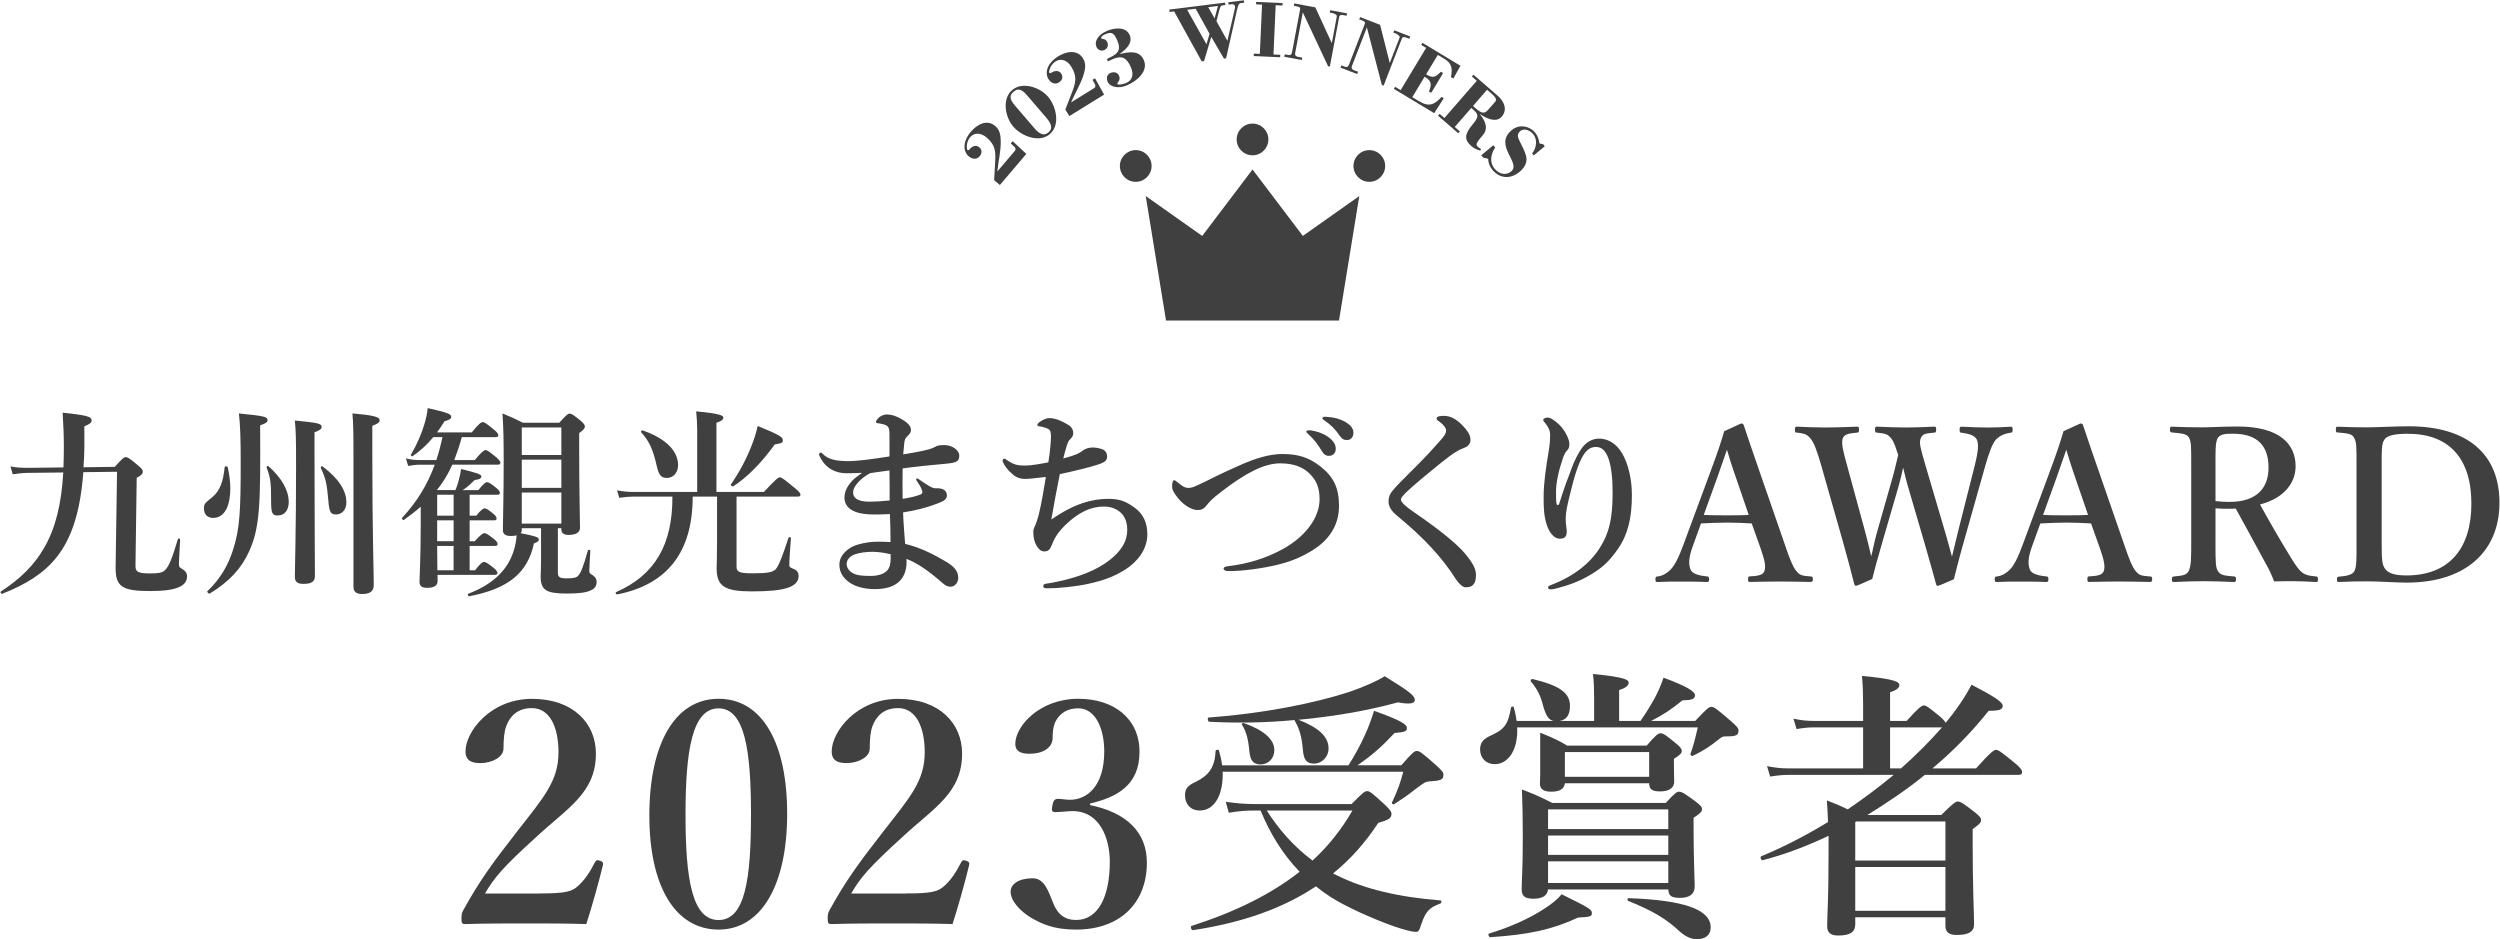 <?xml version="1.0" encoding="UTF-8"?>
<svg id="_レイヤー_1" data-name="レイヤー_1" xmlns="http://www.w3.org/2000/svg" viewBox="0 0 801 301">
  <defs>
    <style>
      .cls-1 {
        fill: #404040;
      }

      .cls-2 {
        isolation: isolate;
      }
    </style>
  </defs>
  <g id="_2023受賞者">
    <g class="cls-2">
      <path class="cls-1" d="M172.9,286.26c8.32,0,10.3-.59,12.28-2.38,2.28-2.08,3.76-4.36,5.45-7.62.4-.69.69-.79,1.58-.49.89.3,1.09.59.99,1.29-1.19,5.05-3.66,13.86-5.35,19.01-6.73-.2-11.98-.2-19.11-.2s-13.07,0-19.6.2c-.99,0-1.29-.1-1.29-1.68s.1-1.78.59-2.77c5.15-9.31,9.01-14.65,17.33-25.34,8.42-10.79,13.17-16.04,13.17-25.24,0-8.22-2.87-14.16-8.51-14.16-4.75,0-7.03,2.67-8.22,5.74-.59,1.48-.89,4.06-.89,7.23,0,2.77-3.76,4.65-7.42,4.65-2.77,0-4.75-.79-4.75-3.76,0-6.34,8.02-16.83,21.29-16.83s20.49,7.92,20.49,17.52c0,12.67-9.11,17.42-19.11,26.73-10.99,10-13.46,13.07-16.43,18.12h17.52Z"/>
      <path class="cls-1" d="M252.21,260.72c0,22.77-8.22,37.12-21.98,37.12s-22.18-13.66-22.18-36.53,8.12-37.42,22.18-37.42,21.98,14.26,21.98,36.83ZM219.64,261.02c0,20.59,2.08,33.76,10.59,33.76s10.39-13.17,10.39-33.76-1.98-34.06-10.39-34.06-10.59,13.36-10.59,34.06Z"/>
      <path class="cls-1" d="M290.25,286.26c8.32,0,10.3-.59,12.28-2.38,2.28-2.08,3.76-4.36,5.44-7.62.4-.69.69-.79,1.58-.49.89.3,1.09.59.99,1.29-1.19,5.05-3.66,13.86-5.35,19.01-6.73-.2-11.98-.2-19.11-.2s-13.07,0-19.6.2c-.99,0-1.29-.1-1.29-1.68s.1-1.78.59-2.77c5.15-9.31,9.01-14.65,17.33-25.34,8.41-10.79,13.17-16.04,13.17-25.24,0-8.22-2.87-14.16-8.51-14.16-4.75,0-7.03,2.67-8.22,5.74-.59,1.48-.89,4.06-.89,7.23,0,2.77-3.76,4.65-7.43,4.65-2.77,0-4.75-.79-4.75-3.76,0-6.34,8.02-16.83,21.29-16.83s20.49,7.92,20.49,17.52c0,12.67-9.11,17.42-19.11,26.73-10.99,10-13.46,13.07-16.43,18.12h17.52Z"/>
      <path class="cls-1" d="M349.25,257.95c11.68,2.38,18.21,8.71,18.21,18.41,0,13.17-8.81,21.48-22.67,21.48-7.33,0-11.09-1.88-14.55-3.86-3.17-1.98-6.44-5.15-6.44-8.32,0-2.38,2.57-4.26,7.13-4.26,3.86,0,5.15,4.75,6.34,7.52,1.09,2.87,2.87,5.84,7.52,5.84,6.93,0,10.79-7.23,10.79-18.71,0-7.13-3.07-16.83-12.97-16.14-1.29.1-3.46.3-4.45.3-.89,0-1.39-.2-.99-1.98.3-1.88.79-2.28,1.88-2.28.89,0,2.57.3,3.76.3,5.45,0,10.99-4.36,10.99-15.44,0-7.52-2.87-13.86-8.32-13.86-3.46,0-5.94,1.48-7.42,4.46-.69,1.68-.79,3.27-.79,4.95,0,3.27-3.17,5.15-7.42,5.15-3.07,0-4.55-.99-4.55-3.17,0-5.64,7.72-14.45,20.2-14.45,11.29,0,19.6,6.24,19.6,17.03s-7.43,14.55-15.84,16.53v.5Z"/>
      <path class="cls-1" d="M432.06,245.2c1.89-2.97,3.78-6.39,5.31-9.81,1.17-2.52,2.07-5.13,2.88-7.65,8.01,2.88,10.53,4.23,10.53,5.49,0,1.08-.63,1.35-3.96,1.62-4.14,4.41-6.84,6.84-11.88,10.35h14.04c3.51-4.05,4.23-4.59,4.95-4.59.9,0,1.62.54,6.03,4.41,1.98,1.8,2.52,2.43,2.52,3.15,0,1.62-.81,1.98-4.32,2.16-1.53.18-1.62.27-4.32,2.25-3.33,2.61-4.23,3.15-7.11,5.04-.36.27-.9-.09-.72-.54,1.89-4.05,2.61-6.12,3.6-9.81h-57.87c.27,6.57-2.16,12.42-7.38,12.42-2.79,0-4.68-1.98-4.68-4.86,0-2.07.81-3.15,3.42-4.32,4.23-2.07,6.12-4.68,6.39-9.9,0-.45.99-.54,1.08-.09.45,1.53.81,3.15.99,4.68h40.5ZM428.19,280.39c8.82,4.41,19.71,7.02,33.3,8.1.45,0,.45.81,0,.99-3.6,1.35-4.68,2.52-6.12,6.66-.63,2.07-.9,2.43-1.71,2.43-1.35,0-3.96-.72-7.11-1.8-6.66-2.34-15.66-6.39-20.34-9.45-1.62-1.08-3.15-2.16-4.59-3.33-10.53,7.02-23.4,11.61-39.42,14.04-.45.09-.9-1.17-.45-1.35,14.31-4.59,25.74-10.35,34.65-17.37-5.49-5.67-9.54-12.42-12.51-19.62h-2.16c-2.43,0-4.77.18-8.01.72l-.99-3.51c3.78.54,6.57.72,9.36.72h30.96c3.51-3.6,4.23-4.14,4.95-4.14.9,0,1.53.54,5.49,4.14,1.8,1.71,2.34,2.43,2.34,3.15,0,1.35-.81,1.89-4.23,2.88-4.14,6.3-8.91,11.7-14.49,16.2l1.08.54ZM387.42,231.25c-.45,0-.63-1.35-.18-1.35,17.01-1.26,33.39-4.41,45-8.19,4.68-1.62,8.64-3.33,11.43-5.04,7.74,4.77,9.63,6.21,9.63,7.56,0,1.17-1.44,1.53-5.4.81-10.26,2.79-21.15,4.59-31.86,5.58,6.48,2.52,9.63,5.4,9.63,9.18,0,2.7-2.07,4.86-4.77,4.86-2.16,0-3.15-1.17-3.42-4.05-.36-4.41-1.08-6.93-2.52-9.45-.09-.18-.18-.27-.18-.45-9.54.9-18.9.99-27.36.54ZM403.89,244.93c-2.43,0-3.33-1.44-3.6-4.23-.36-4.41-1.26-6.75-2.34-8.46-.27-.36.18-.72.63-.54,6.39,2.25,9.72,5.22,9.72,8.64,0,2.7-1.98,4.59-4.41,4.59ZM405.87,259.69c3.96,6.21,8.73,11.61,14.67,16.02,5.13-4.68,9.36-10.08,12.78-16.02h-27.45Z"/>
      <path class="cls-1" d="M510.76,230.98v-7.29c0-2.88-.09-5.49-.36-7.74,10.35.99,11.43,1.89,11.43,2.79s-.99,1.71-3.06,2.34v9.9h6.84c1.89-2.7,3.24-4.95,4.41-7.02,1.26-2.34,2.16-4.41,2.97-6.84,7.2,2.7,10.08,4.32,10.08,5.67,0,1.17-.99,1.53-4.05,1.62-3.51,2.88-5.94,4.5-9.99,6.57h14.13c3.69-3.96,4.41-4.5,5.13-4.5.9,0,1.62.54,6.12,4.41,2.07,1.8,2.61,2.43,2.61,3.15,0,1.53-.81,1.89-3.6,1.89-1.35,0-1.62.09-2.43.72-3.24,2.61-5.04,3.78-8.55,5.49-.36.18-.99-.18-.81-.63.9-2.52,1.35-4.14,2.34-8.46h-57.87c.36,7.2-2.88,11.79-7.2,11.79-2.79,0-4.68-1.98-4.68-4.68,0-1.98.81-3.15,2.88-4.23,4.95-2.16,6.03-3.69,7.02-9.18.09-.45.81-.54.9-.09.45,1.53.72,2.97.9,4.32h11.79c-1.53-.36-2.34-1.53-3.33-4.95-.72-3.06-1.98-5.49-3.87-7.65-.27-.36.09-.9.54-.81,8.73,2.07,11.97,4.5,11.97,8.55,0,2.7-.9,4.41-3.24,4.86h10.98ZM505.63,293.98c-8.28,3.87-15.84,5.49-28.17,6.3-.45,0-.81-1.08-.36-1.17,6.84-2.07,13.14-4.95,17.64-7.92,2.43-1.53,4.41-3.15,5.58-4.68,8.91,4.41,9.72,4.86,9.72,6.03,0,1.08-.45,1.26-4.41,1.44ZM496,284.98c-.27,2.16-2.07,2.97-4.68,2.97-2.79,0-3.78-.81-3.78-3.15,0-2.7.36-5.76.36-16.83,0-4.95-.09-9.99-.27-15.03,4.59,1.8,5.22,2.07,9.72,4.32h36.36c2.79-3.06,3.51-3.6,4.23-3.6.9,0,1.8.54,5.22,3.06,1.62,1.26,2.16,1.8,2.16,2.52,0,.81-.54,1.35-2.7,2.79v3.6c0,9.63.36,16.2.36,18.36,0,2.52-1.71,3.69-4.68,3.69-2.79,0-3.69-.63-3.78-2.7h-38.52ZM501.4,250.96c-.27,1.89-1.71,2.7-4.41,2.7-2.43,0-3.6-.9-3.6-2.52,0-.45.09-1.89.09-3.06v-13.32c4.5,1.8,6.12,2.61,8.64,4.14h25.47c2.97-3.42,3.69-3.96,4.41-3.96.9,0,1.71.54,4.86,3.15,1.44,1.17,1.98,1.8,1.98,2.52s-.63,1.35-2.52,2.52v1.26c0,3.33.09,5.31.09,6.03,0,1.98-1.53,3.15-4.5,3.15-2.52,0-3.51-.63-3.51-2.61h-27ZM534.52,259.33h-38.52v6.3h38.52v-6.3ZM496,273.91h38.52v-6.21h-38.52v6.21ZM496,282.91h38.52v-6.93h-38.52v6.93ZM528.39,240.97h-27v7.92h27v-7.92ZM543.69,300.91c-1.89,0-3.69-.81-5.67-2.61-4.14-3.87-8.46-6.48-16.29-9.63-.45-.18-.36-.9.09-.9,17.64.63,26.28,3.6,26.28,9.36,0,2.7-1.98,3.78-4.41,3.78Z"/>
      <path class="cls-1" d="M633.12,246.19c4.68-5.22,5.76-5.94,6.39-5.94.81,0,1.71.72,5.94,4.14,1.8,1.44,2.43,2.34,2.43,2.97s-.27.9-1.17.9h-29.97c-5.85,4.77-12.06,8.91-18.45,12.87h23.67c3.87-3.78,4.59-4.32,5.31-4.32.9,0,1.71.54,5.31,3.33,1.62,1.26,2.16,1.89,2.16,2.61,0,.81-.54,1.35-2.7,2.88v5.04c0,13.32.45,22.5.45,25.47,0,2.43-1.8,3.42-5.58,3.42-2.34,0-3.6-.81-3.6-2.97v-2.7h-28.89v2.25c0,2.52-1.71,3.6-5.49,3.6-2.34,0-3.51-.9-3.51-2.97,0-3.78.45-7.92.45-23.22v-5.76c-7.02,3.33-14.13,6.03-21.15,7.83-.45.09-.9-1.08-.45-1.26,7.2-2.97,14.49-6.75,21.42-10.98-.09-2.34-.18-4.59-.36-6.93,3.24,1.26,4.68,1.89,6.66,2.88,5.04-3.42,9.99-7.11,14.76-11.07h-33.48c-1.8,0-3.69.18-6.12.54l-.99-3.33c2.7.54,4.68.72,6.75.72h24.03v-13.14h-15.84c-1.62,0-3.33.18-5.49.54l-.99-3.33c2.52.54,4.32.72,6.21.72h16.11v-5.49c0-2.97-.09-5.85-.36-8.91,10.98.99,11.97,1.98,11.97,2.97,0,.9-.99,1.62-2.97,2.25v9.18h5.31c3.78-4.23,4.86-4.95,5.49-4.95.81,0,1.71.72,5.04,3.42,1.08.9,1.71,1.62,1.98,2.16,3.42-4.14,6.21-8.28,8.28-12.24,7.38,3.87,9.99,5.58,9.99,6.75,0,1.26-1.08,1.62-4.5,1.62-5.22,6.57-11.25,12.78-18,18.45h13.95ZM594.42,275.71h28.89v-12.51h-28.53l-.36.18v12.33ZM623.31,277.78h-28.89v14.04h28.89v-14.04ZM609.09,246.19c4.68-4.14,9-8.46,13.14-13.14h-16.65v13.14h3.51Z"/>
    </g>
  </g>
  <g>
    <path class="cls-1" d="M26.71,151.25c-.97,12.55-3.64,21.06-8.58,27.3-4.03,5.07-9.69,8.65-17.42,11.7-.33.13-.71-.52-.46-.71,6.18-4.03,10.73-8.45,13.91-14.04,3.64-6.31,5.53-13.98,6.11-24.12l-11.38.13c-1.75,0-3.45.26-4.81.46l-.72-2.54c1.82.39,3.51.46,6.11.46l10.86-.13c.06-2.02.13-4.1.13-6.24,0-3.97-.13-6.96-.39-11.31,7.87.84,9.29,1.3,9.29,2.47,0,.78-.65,1.24-2.34,1.89,0,3.38.06,6.57-.06,9.56-.07,1.24-.13,2.41-.2,3.58l10.01-.13c2.47-2.73,2.93-3.12,3.58-3.12.39,0,.98.2,3.58,2.41,1.5,1.23,1.82,1.69,1.82,2.21,0,.71-.39,1.17-1.95,2.02-.13,9.49-.39,26.98-.39,28.28,0,1.89.91,2.34,4.75,2.34,2.27,0,3.58-.13,4.49-.85,1.43-1.17,2.47-3.83,4.35-10.14.07-.33.72-.2.72.13-.13,2.54-.39,6.96-.39,7.67,0,1.04.06,1.23,1.24,1.88.84.52,1.36,1.24,1.36,2.21,0,1.5-.71,2.54-2.21,3.32-1.89.98-5.01,1.43-9.56,1.43-8.97,0-11.12-1.37-11.12-7.41,0-2.01.26-16.19.46-30.81l-10.79.13Z"/>
    <path class="cls-1" d="M73.79,156.51c0,5.2-1.62,9.43-5.52,9.43-1.82,0-2.92-1.17-2.92-2.99,0-1.43.06-1.56,2.86-3.83,2.21-1.89,3.32-4.81,3.77-9.43,0-.32.91-.39.97-.06.52,2.34.84,4.68.84,6.89ZM85.69,134.87c-.13.52-.65.78-2.34,1.43.13,24.83,0,32.5-3.44,40.17-2.47,5.53-6.31,9.82-12.74,13.72-.26.2-.97-.58-.71-.78,4.42-4.23,6.76-8.65,8.25-13.39,2.15-6.7,2.41-12.55,2.41-27.82,0-7.6-.13-11.83-.58-15.73,7.87.78,9.17,1.04,9.17,2.08v.33ZM89.07,165.16c-1.89,0-2.21-.71-2.21-4.75,0-5.66-.13-7.09-1.43-10.6-.13-.33.33-.65.58-.46,4.29,3.83,6.5,7.8,6.5,11.51,0,2.6-1.36,4.29-3.44,4.29ZM100.77,146.05c0,20.09.13,33.93.13,38.48,0,1.82-1.1,2.54-3.64,2.54-1.95,0-2.79-.58-2.79-2.34,0-3.51.39-14.17.39-35.43,0-9.04-.07-11.25-.39-14.56,7.41.71,8.58.97,8.58,2.01,0,.72-.59,1.11-2.28,1.76v7.54ZM107.73,164.83c-1.82,0-2.21-.65-2.54-4.55-.46-5.33-.84-7.02-2.4-10.34-.13-.33.26-.72.52-.52,5.07,3.77,7.67,7.67,7.67,11.57,0,2.28-1.37,3.83-3.25,3.83ZM113.25,145.92c0-7.67-.06-10.34-.33-13.46,6.63.58,8.71,1.1,8.71,2.15,0,.72-.46,1.1-2.34,1.82v8.97c0,24.7.46,37.44.46,41.99,0,2.02-1.11,2.93-3.71,2.93-2.01,0-2.79-.78-2.79-2.47v-41.93Z"/>
    <path class="cls-1" d="M145.92,157.03c.39-.85.71-1.82.98-2.86.39-1.37.71-2.79.84-3.9,4.88,1.17,6.5,1.76,6.5,2.34,0,.65-.65,1.04-2.14,1.17-1.95,1.89-2.67,2.54-3.9,3.25h5.07c1.56-2.02,2.34-2.54,2.79-2.54.58,0,1.3.52,2.93,1.82.65.52,1.17,1.1,1.17,1.56s-.2.65-.85.65h-8.84v6.7h2.14c1.43-1.82,2.21-2.34,2.67-2.34.58,0,1.3.52,2.73,1.69.58.46,1.1,1.04,1.1,1.5s-.19.65-.84.65h-7.8v6.7h1.62c1.88-2.08,2.67-2.6,3.12-2.6.58,0,1.3.52,2.99,1.82.71.58,1.24,1.17,1.24,1.62s-.2.65-.85.65h-8.12v7.8h1.75c1.62-2.15,2.41-2.67,2.86-2.67.58,0,1.3.52,3.05,1.88.71.58,1.24,1.17,1.24,1.62s-.2.65-.84.65h-18.33v2.08c0,1.36-1.24,2.08-3.32,2.08-1.75,0-2.47-.58-2.47-1.95,0-1.82.39-7.35.39-18.46v-5.59c-1.62,1.43-3.38,2.79-5.39,4.23-.26.19-.78-.39-.59-.65,4.68-5.01,8.13-10.6,10.47-17.03h-4.94c-1.1,0-2.14.13-3.57.39l-.72-2.41c1.62.39,2.86.52,4.09.52h5.66c.78-2.41,1.43-4.88,1.95-7.35h-2.92c-2.01,2.41-4.03,4.29-6.63,6.11-.26.19-.71-.26-.52-.52,1.82-3.12,3.32-6.5,4.23-9.56.58-1.88.97-3.71,1.11-5.33,6.24,1.43,7.54,1.89,7.54,2.79,0,.65-.58.98-2.14,1.43-.84,1.3-1.62,2.54-2.41,3.58h11.12c2.27-2.79,3.05-3.31,3.51-3.31.58,0,1.3.52,3.51,2.34.97.78,1.5,1.37,1.5,1.82s-.19.65-.84.65h-10.86c-.65,2.47-1.5,4.94-2.41,7.35h6.57c2.21-2.67,2.99-3.19,3.45-3.19.58,0,1.23.52,3.38,2.27.84.72,1.37,1.3,1.37,1.76s-.2.65-.84.65h-14.56c-1.3,2.93-2.93,5.66-4.94,8.13h5.98ZM145.34,165.22v-6.7h-5.27v6.7h5.27ZM140.07,173.41h5.27v-6.7h-5.27v6.7ZM140.07,174.91c0,2.6.06,5.2.06,7.8h5.2v-7.8h-5.27ZM167.18,169.84c0,.39-.13.72-.39.98,4.88.98,5.85,1.3,5.85,2.02,0,.52-.39.85-1.56,1.23-2.01,9.49-8.19,14.56-20.74,16.97-.33.06-.65-.65-.33-.78,6.76-2.6,11.31-6.37,13.65-11.38,1.04-2.21,1.69-4.68,1.88-7.35-.52.13-1.1.2-1.82.2-1.75,0-2.6-.58-2.6-1.89,0-2.6.26-11.12.26-21.71,0-7.15-.06-10.66-.39-15.67,3.06,1.24,3.51,1.5,6.57,2.99h11.63c2.28-2.54,2.79-2.93,3.32-2.93.65,0,1.17.39,3.45,2.21,1.04.91,1.43,1.36,1.43,1.88,0,.65-.26.98-1.82,2.15v5.01c0,13.2.26,22.36.26,25.35,0,1.5-1.37,2.27-3.64,2.27-1.56,0-2.34-.58-2.34-1.82v-.33h-1.11v14.24c0,1.43.59,1.82,2.86,1.82,2.41,0,3.19-.26,3.77-.98.58-.65,1.43-2.34,2.99-7.93.06-.33.78-.26.78.06-.13,2.15-.32,5.33-.32,6.37,0,.78.06.85,1.1,1.5.98.65,1.24,1.3,1.24,2.08,0,1.3-.58,2.21-1.95,2.79-1.56.72-3.96.98-7.67.98-6.63,0-8.32-1.17-8.32-5.52,0-.85.13-1.76.13-5.27v-10.14h-6.18v.58ZM179.86,136.95h-12.68v8.84h12.68v-8.84ZM179.86,147.28h-12.68v9.04h12.68v-9.04ZM179.86,157.81h-12.68v9.95h12.68v-9.95Z"/>
    <path class="cls-1" d="M235.99,181.54c0,1.75.91,2.15,5.4,2.15s6.24-.33,7.21-1.37c.91-1.1,2.14-4.16,4.03-10.01.13-.33.78-.26.78.06-.2,2.86-.52,7.15-.52,8.52,0,.78.07.85,1.62,1.5.91.39,1.37,1.17,1.37,2.15,0,1.76-1.17,3.06-3.64,3.84-2.41.78-6.17,1.1-11.38,1.1-8.65,0-11.25-1.62-11.25-7.41,0-1.43.13-2.8.13-8.71v-14.24h-7.8c0,17.68-8.06,28.15-24.18,31.33-.33.06-.71-.58-.39-.72,12.42-5.46,18.14-15.15,18.07-30.62h-12.48c-1.37,0-2.73.13-4.55.39l-.71-2.4c2.01.39,3.57.52,5.07.52h20.61v-19.89c0-2.02-.13-3.96-.33-5.92,7.93.71,8.71,1.37,8.71,2.02,0,.58-.71,1.17-2.21,1.62v22.17h15.21c3.84-4.16,4.62-4.68,5.07-4.68.59,0,1.3.52,4.62,3.25,1.5,1.23,2.02,1.82,2.02,2.27s-.2.65-.85.65h-19.63v22.43ZM213.69,153.13c-1.82,0-2.6-.85-3.25-3.77-1.24-5.4-2.41-8-5.01-10.86-.2-.26.2-.72.52-.58,7.67,2.67,11.31,6.76,11.31,11.12,0,2.34-1.5,4.1-3.58,4.1ZM248.21,142.41c-4.29,5.98-8.84,10.53-13.26,13.39-.26.2-.98-.33-.78-.58,2.6-3.71,5-8.19,6.63-12.42.91-2.27,1.56-4.42,1.95-6.31,6.31,2.54,8.06,3.51,8.06,4.42,0,.98-.07,1.04-2.6,1.5Z"/>
    <path class="cls-1" d="M271.33,151.64c-3.57,0-6.76-1.5-8.58-5.2-.13-.26-.32-.52-.32-.84,0-.26.26-.59.58-.59.26,0,.33.13.59.39,1.56,1.69,4.09,2.34,8.06,2.34,3.38,0,8.38-.72,13.33-1.5v-6.37c0-1.88-.07-2.73-.58-3.25-.52-.46-1.17-.65-1.82-.78-.52-.13-.91-.2-1.5-.26-.26,0-.39-.13-.39-.46,0-.39.26-.71.78-1.23.52-.52,1.62-1.1,2.6-1.1,1.69,0,3.38.65,5,1.62,2.34,1.37,2.79,2.54,2.79,3.31,0,.91-.52,1.43-.91,1.82-.52.52-1.1.91-1.23,2.47s-.26,2.4-.33,3.58c2.47-.39,4.49-.78,6.37-1.17,1.43-.32,2.41-.52,3.71-1.17.65-.39,1.11-.65,3.19-.65,2.4,0,4.68,1.69,4.68,3.31,0,1.95-.84,2.34-4.29,2.67-4.42.39-9.69.91-13.85,1.5-.06,3.12-.06,6.31,0,9.75,2.41-.39,4.16-.78,5.66-1.37.91-.39.78-.84.26-2.08-.19-.52-.78-1.36-1.49-2.47-.26-.59.13-.85.71-.39,1.17.84,2.47,1.69,3.58,2.34,1.24.72,1.82.58,2.41.58,1.95,0,3.05.85,3.05,2.34,0,1.37-1.43,1.95-3.51,2.73-2.93,1.1-6.89,2.15-10.53,2.67.07,2.8.46,7.48.65,10.08,5.33,1.23,10.14,3.96,13.13,5.72,2.08,1.23,3.9,2.73,3.9,5.14,0,1.43-.98,2.86-2.47,2.86-.65,0-1.37-.13-2.41-1.04-4.94-4.35-8.51-6.63-11.7-7.87.33,5.92-2.67,9.69-10.14,9.69-2.34,0-5.85-.45-8.25-2.21-1.69-1.23-3.12-2.92-3.12-5.66,0-2.08,1.23-3.83,3.25-5.2,1.56-1.04,3.58-1.56,6.18-1.95,1.82-.26,4.55-.2,6.96-.06,0-3.06-.07-6.18-.2-8.97-1.69.13-4.16.13-5.27.13-6.44,0-9.29-2.15-9.29-5.4,0-2.4,1.43-4.23,2.47-5.4.72-.78,1.82-1.56,3.19-2.54-1.11.06-3.25.13-4.88.13ZM277.89,176.86c-2.02.19-3.64.45-5.01,1.23-.97.65-1.62,1.56-1.62,2.67,0,1.04.78,2.28,2.08,2.93,1.3.71,3.25.84,5.59.84s4.29-.58,5.4-1.82c1.17-1.37,1.04-3.51,1.04-5.14-2.79-.65-5.27-.91-7.47-.71ZM275.16,154.3c-.91,1.04-1.82,2.08-1.82,3.58,0,1.62,1.43,2.86,5.2,2.86,1.75,0,4.03-.13,6.5-.39,0-3.45,0-6.18-.06-9.62-2.15.26-3.71.52-6.11.85-1.37.65-2.86,1.82-3.71,2.73Z"/>
    <path class="cls-1" d="M355.19,159.83c3.9,0,5.85,1.04,8.39,2.86,2.67,1.95,4.03,4.81,4.03,8.45,0,4.94-3.19,8.84-7.02,11.31-3.9,2.47-7.34,3.58-11.64,4.55-3.96.91-9.81,1.5-13.33,1.5-1.17,0-1.36-.26-1.36-.65s.26-.65.39-.72c.33-.13,1.04-.19,1.82-.32,7.02-1.24,13.2-3.32,17.68-6.37,5.39-3.71,7.02-7.28,7.02-10.66,0-2.21-.65-4.1-1.88-5.33-1.3-1.3-3.12-2.15-5.66-2.15-4.23,0-8.12,1.95-12.09,5.72-2.86,2.73-3.77,4.68-4.48,6.44-.59,1.5-1.11,2.21-2.41,2.21-.91,0-1.75-.39-2.67-2.08-.52-.98-.91-2.27-.91-4.16,0-1.23.52-1.62.97-2.99.26-.72.65-2.08.85-2.86.84-3.51,1.43-7.09,2.21-11.77-3.45.39-5.59.65-6.31.65-1.43,0-2.92-.2-4.42-1.56-1.62-1.43-2.54-2.67-3.05-3.9-.26-.58.06-1.04.46-1.04.32,0,.58.26.84.46,2.27,1.5,3.38,1.75,5.79,1.75,2.01,0,5.2-.58,7.48-1.04.65-3.96.84-7.15.84-8.26,0-2.01-.46-2.34-1.5-2.73-.97-.32-1.69-.52-2.34-.58-.26,0-.52-.06-.52-.39s.33-.71.84-1.04c.85-.58,1.95-1.17,3.06-1.17,1.82,0,3.96.91,5.98,2.15,1.17.72,1.62,1.62,1.62,2.73,0,.78-.39,1.3-1.04,1.95-.59.58-.71,1.04-1.17,2.47-.33,1.04-.65,2.27-.98,3.64,4.36-1.17,5.2-1.75,6.24-2.54.98-.71,2.08-.98,3.18-.98.98,0,2.08.2,2.99.52,1.04.39,1.62,1.17,1.62,2.34,0,1.3-.58,1.88-3.31,2.73-2.67.85-7.48,2.02-11.83,2.93-.91,4.61-1.95,9.95-2.73,14.56,7.41-5.14,13.07-6.63,18.33-6.63Z"/>
    <path class="cls-1" d="M410.69,145.46c5.2,0,8.58,1.04,12.35,3.97,4.23,3.31,5.98,6.89,5.98,12.68,0,6.83-3.9,11.31-8.25,14.04-4.03,2.54-7.54,3.84-11.5,4.81-4.81,1.17-11.51,2.08-15.67,2.01-1.04,0-1.56-.32-1.56-.78,0-.39.33-.65,1.43-.78,6.5-.78,12.09-2.53,17.49-5.46,7.02-3.84,11.83-9.88,11.83-15.99,0-3.83-1.1-6.11-3.18-8.19s-5.07-3.31-9.42-3.31c-5.27,0-11.18,3.19-18.66,8.91-3.45,2.6-4.16,3.58-4.88,4.49-1.04,1.3-1.76,1.56-2.99,1.56-1.95,0-4.62-1.76-6.24-3.84-1.3-1.62-1.88-2.6-1.88-3.83,0-1.1.26-1.89.65-1.89.2,0,.46.13.98.58,1.43,1.17,2.34,1.89,3.64,1.89.46,0,1.24-.13,1.95-.46.58-.26,1.69-.71,3.51-1.62,5.33-2.67,8.91-4.29,10.73-5.07,4.94-2.27,9.75-3.71,13.72-3.71ZM425.38,139.87c1.82,1.3,2.54,2.47,2.6,3.84.06,1.04-.59,2.27-2.02,2.34-.71.06-1.56-.13-2.34-1.36-1.43-2.41-2.54-3.84-4.36-5.53-.26-.26-.71-.58-.71-.84s.13-.33.33-.39c.19-.06.78-.06.97-.06,2.15.32,4.03.97,5.53,2.01ZM431.17,135.26c1.3.78,2.41,1.82,2.47,3.25.07,1.43-.78,2.4-1.88,2.47-.97.06-1.69-.2-2.47-1.3-1.5-2.21-2.92-3.58-4.81-4.88-.26-.2-.78-.46-.78-.72,0-.19.07-.32.2-.39.2-.2.46-.2,1.04-.13,2.34.13,4.09.52,6.24,1.69Z"/>
    <path class="cls-1" d="M463.33,137.92c0-.39-.2-.85-.71-1.5-.46-.58-1.24-1.17-1.75-1.56-.33-.2-.58-.39-.58-.78,0-.71,1.17-.84,2.4-.84,2.47,0,4.68,1.56,6.83,4.1,1.3,1.56,1.62,2.6,1.62,3.64,0,.97-.59,1.95-1.76,2.4-1.75.65-3.38,1.43-7.73,4.94-3.38,2.73-8.71,7.08-11.18,9.49-.91.91-1.62,1.75-1.62,2.15,0,.65.39.98.84,1.5.33.39,1.82,1.62,3.45,2.73,6.89,4.68,13.13,9.56,15.99,12.87,3.12,3.64,3.77,5.53,3.77,7.15,0,1.43-.26,2.34-.71,2.92-.52.72-1.24,1.04-2.67,1.04-.71,0-1.95-.84-3.45-3.19-3.9-6.11-9.75-12.61-18.4-19.7-2.08-1.69-2.79-3.19-2.79-4.62,0-1.3.39-2.4,1.3-3.44.91-1.17,3.31-3.64,8.64-8.91,1.69-1.69,3.97-4.1,6.7-7.22,1.5-1.69,1.82-2.41,1.82-3.19Z"/>
    <path class="cls-1" d="M503.28,150.73c1.24-3.38,2.41-5.59,3.58-7.21,1.43-1.95,3.38-2.99,5.53-2.99,2.54,0,5.33,1.36,7.28,4.62,2.08,3.44,3.19,8.58,3.19,13.46,0,7.35-1.3,12.74-4.49,17.29-2.67,3.83-4.81,5.85-8.45,8.06-3.58,2.21-7.35,3.58-11.18,4.55-.91.26-1.43.33-1.89.33-.52,0-.84-.13-.84-.65,0-.46.39-.52,1.17-.84,7.08-2.73,12.29-6.89,15.41-11.83,2.99-4.75,4.09-9.23,4.09-17.75,0-4.75-.46-8.39-1.3-10.79-.98-2.79-2.34-3.77-4.03-3.77-3.05,0-5.33,2.47-8.45,15.67-.71,2.99-1.17,4.88-1.24,6.96-.06,2.21.33,3.32.33,4.36,0,1.75-.65,2.4-2.28,2.4-1.82,0-3.44-2.08-4.22-4.75-.84-2.79-.91-5.2-.91-8.71,0-4.23.71-9.17,1.56-14.17.33-2.02.52-3.58.52-5.59,0-1.5-.52-2.54-1.69-3.97-.26-.33-.52-.52-.52-.85,0-.39.58-.78,1.43-.78.39,0,1.04.19,1.88.78,2.08,1.5,3.32,2.99,4.29,5.01.52,1.04.78,2.02.78,2.79,0,.98-.26,1.5-.84,2.08-.46.46-.91,1.43-1.1,1.95-1.56,4.62-2.34,8.13-2.34,11.31,0,1.82,0,2.92.2,3.77.13.52.65.46.84-.13,1.62-5.2,2.6-7.74,3.71-10.6Z"/>
    <path class="cls-1" d="M561.24,167.71c-2.25-.14-5.19-.27-7.78-.27-2.87,0-5.6.14-8.46.27l-2.59,7.17c-1.5,4.03-1.37,6.07-.75,7.64.61,1.43,2.87,1.91,5.32,2.18.41,0,.62.14.62.89s-.21.89-.75.89c-2.53-.14-6.01-.14-8.53-.14-2.39,0-4.91,0-7.17.14-.61,0-.75-.14-.75-.89s.14-.89.75-.89c1.84-.27,3-1.16,4.03-2.12,1.36-1.36,2.66-3.89,4.16-7.99l8.19-22.11c3.21-8.6,3.82-10.72,4.91-14.33l5.39-2.46c.48,0,.75.14.89.61,1.37,4.23,2.59,7.64,5.66,16.58l7.71,22.25c1.37,4.03,2.32,6.42,3.41,7.78,1.16,1.43,1.84,1.57,4.44,1.77.75,0,.89.14.89.89s-.14.89-.89.89c-2.94-.07-6.76-.14-9.69-.14-2.66,0-6.69.07-9.62.14-.48,0-.55-.14-.55-.89s.14-.89.55-.89c2.59-.14,4.3-.41,4.71-1.77.48-1.5.07-3.41-1.23-7.17l-2.87-8.05ZM556.19,153.03c-1.57-4.5-2.12-6.48-2.87-8.94-.96,2.66-1.5,4.44-3.07,8.8l-4.37,12.08c2.25.14,4.98.14,7.58.14,2.18,0,4.85,0,6.83-.14l-4.09-11.94Z"/>
    <path class="cls-1" d="M623.16,170.23c1.02,3.55,1.64,5.94,2.25,8.12.61-2.25,1.09-4.71,2.05-8.46l5.25-20.75c1.02-4.03,1.37-6.76.68-8.26-.68-1.37-2.46-1.91-4.92-2.25-.48,0-.61-.07-.61-.96,0-.82.14-.96.61-.96,2.46.14,5.94.27,8.6.27s4.91-.14,7.17-.27c.48,0,.61.14.61.96,0,.89-.21.96-.68.96-2.05.34-3.55,1.02-4.78,2.32-1.16,1.5-2.12,4.16-3.28,8.19l-6.89,24.37c-1.91,6.69-2.25,8.53-3.21,12.08-4.44,1.91-4.91,2.12-5.19,2.12-.21,0-.41-.14-.48-.48-1.09-3.96-2.12-7.71-3.75-13.31l-5.19-17.75c-.75-2.53-1.16-4.5-1.64-6.35-.41,1.91-.82,3.75-1.5,6.14l-5.12,17.61c-1.98,6.76-2.39,8.53-3.28,11.94-4.5,1.98-4.91,2.18-5.19,2.18s-.41-.14-.55-.48c-1.09-4.3-2.05-7.99-3.55-13.31l-7.03-24.71c-1.23-4.23-2.18-7.1-3.34-8.53-1.02-1.3-1.71-1.77-4.5-2.05-.48,0-.61-.07-.61-.89,0-.89.14-1.02.61-1.02,3.14.14,6.01.27,9.08.27s7.3-.14,10.24-.27c.48,0,.61.14.61.96,0,.89-.21.96-.68.96-2.39.27-3.89.34-4.5,1.77-.61,1.5.14,4.37,1.37,8.8l5.73,21.02c1.02,3.82,1.5,5.87,1.98,8.05.61-2.18.89-4.37,1.98-8.12l4.5-15.83c1.23-4.23,1.5-6.01,2.18-8.53-.68-1.84-1.16-3.96-2.25-5.32-1.09-1.36-1.91-1.57-4.5-1.84-.54,0-.68-.14-.68-.96s.07-.96.68-.96c3.07.14,6.28.27,9.28.27s5.94-.14,9.01-.27c.55,0,.61.14.61.96s-.14.96-.68.96c-2.73.27-3.62.34-4.23,1.77-.68,1.5,0,3.55,1.5,8.74l6.21,21.09Z"/>
    <path class="cls-1" d="M669.96,167.71c-2.25-.14-5.19-.27-7.78-.27-2.87,0-5.6.14-8.46.27l-2.59,7.17c-1.5,4.03-1.36,6.07-.75,7.64.62,1.43,2.87,1.91,5.32,2.18.41,0,.61.14.61.89s-.21.89-.75.89c-2.53-.14-6.01-.14-8.53-.14-2.39,0-4.91,0-7.17.14-.62,0-.75-.14-.75-.89s.14-.89.75-.89c1.84-.27,3-1.16,4.03-2.12,1.37-1.36,2.66-3.89,4.16-7.99l8.19-22.11c3.21-8.6,3.82-10.72,4.91-14.33l5.39-2.46c.48,0,.75.14.89.61,1.37,4.23,2.59,7.64,5.67,16.58l7.71,22.25c1.37,4.03,2.32,6.42,3.41,7.78,1.16,1.43,1.84,1.57,4.44,1.77.75,0,.89.14.89.89s-.14.89-.89.89c-2.93-.07-6.76-.14-9.69-.14-2.66,0-6.69.07-9.62.14-.48,0-.55-.14-.55-.89s.14-.89.55-.89c2.59-.14,4.3-.41,4.71-1.77.48-1.5.07-3.41-1.23-7.17l-2.87-8.05ZM664.91,153.03c-1.57-4.5-2.12-6.48-2.87-8.94-.96,2.66-1.5,4.44-3.07,8.8l-4.37,12.08c2.25.14,4.98.14,7.58.14,2.18,0,4.85,0,6.83-.14l-4.1-11.94Z"/>
    <path class="cls-1" d="M709.84,173.85c0,6.83.07,7.78.75,9.08.89,1.5,2.39,1.5,5.26,1.77.48.07.55.2.55.96,0,.61-.07.82-.68.82-3.14-.14-6.62-.27-9.76-.27s-6.48.14-9.42.27c-.55,0-.68-.21-.68-.82,0-.75.14-.89.68-.96,2.53-.27,4.03-.34,4.71-1.77.82-1.5.82-4.5.82-9.08v-24.71c0-6.55,0-7.37-.68-8.87-.68-1.37-2.73-1.43-5.53-1.71-.48-.07-.61-.2-.61-.96,0-.82.14-.89.61-.89,3.21.14,6.76.21,9.76.21,2.59,0,6.96-.27,11.26-.27,13.51,0,18.63,5.6,18.63,12.76,0,5.12-3.48,10.17-11.4,12.22,2.93,5.32,6.21,11.06,9.83,16.93,1.5,2.46,2.73,4.3,4.03,5.12,1.09.68,2.18.82,4.16,1.02.41.07.55.14.55.89s-.14.89-.55.89c-2.87-.14-5.05-.27-7.23-.27-1.91,0-3.89,0-6.28.07-.61-1.71-1.5-3.62-2.46-5.32-3.34-6.14-6.42-11.88-9.83-18.02-.68.07-1.5.07-2.25.07-1.37,0-2.53,0-4.23-.14v10.99ZM709.84,160.54c1.5.2,3.14.27,4.44.27,9.21,0,12.56-4.85,12.56-10.99,0-6.89-3.48-10.85-11.33-10.85-1.77,0-3.96-.07-4.91,1.3-.89,1.43-.75,4.98-.75,8.87v11.4Z"/>
    <path class="cls-1" d="M755.03,149.14c0-6.55,0-7.44-.82-8.94-.68-1.3-2.32-1.37-5.25-1.64-.41,0-.55-.07-.55-.89s.07-.96.55-.96c3.14.14,6.07.21,9.35.21s9.21-.34,13.38-.34c19.04,0,29.14,9.01,29.14,24.5s-10.78,25.59-29.69,25.59c-3.69,0-8.6-.41-12.76-.41-3.21,0-6.14.07-9.01.21-.48,0-.61-.07-.61-.82s.14-.82.61-.89c2.66-.2,4.3-.61,4.98-1.77.75-1.37.68-4.5.68-9.08v-24.78ZM763.09,173.92c0,5.6.14,6.96,1.09,8.33,1.09,1.5,3.28,2.12,6.83,2.12,13.51,0,20.82-8.4,20.82-23s-7.23-22.39-20.34-22.39c-3.96,0-6.62.48-7.51,1.84-.96,1.37-.89,3.48-.89,8.33v24.78Z"/>
  </g>
  <g>
    <path class="cls-1" d="M368.97,53.18c0,2.8-2.27,5.08-5.08,5.08-2.81,0-5.08-2.28-5.08-5.08s2.27-5.08,5.08-5.08,5.08,2.27,5.08,5.08Z"/>
    <path class="cls-1" d="M443.81,53.18c0,2.8-2.27,5.08-5.08,5.08s-5.08-2.27-5.08-5.08,2.27-5.08,5.08-5.08c2.81,0,5.08,2.27,5.08,5.08Z"/>
    <path class="cls-1" d="M406.39,44.68c0,2.8-2.27,5.08-5.08,5.08s-5.08-2.27-5.08-5.08,2.27-5.08,5.08-5.08,5.08,2.27,5.08,5.08Z"/>
    <polygon class="cls-1" points="429.02 102.69 435.52 62.81 417.43 75.59 401.31 54.3 385.19 75.59 367.09 62.81 373.59 102.69 429.02 102.69"/>
  </g>
  <g>
    <path class="cls-1" d="M320.37,59.29l-1.85-1.57c.11-2.02.24-4.03.34-6.05.19-3.42-.06-5.32-2.79-7.64-1.56-1.33-3.77-1.81-5.25-.06-.51.6-.9,1.53-1.01,2.33-.05.31-.11,1.52.16,1.75.27.23.59-.11.73-.27.83-.98,2.01-1.48,3.09-.56.96.81.85,1.95.08,2.86-.99,1.17-2.45.9-3.49.01-1.85-1.57-1.99-4.74.7-7.9,1.95-2.29,5.11-4.11,7.81-1.81,1.5,1.27,1.72,3.04,1.75,4.89.05,3.23-.79,6.46-1.1,9.67l5.62-6.61c.81-.96-.76-1.72-1.32-2.37l.62-.73,4.38,4.08-8.49,9.98Z"/>
    <path class="cls-1" d="M335.76,30.96c2.67,3.11,4.04,9.06.62,11.99-3.42,2.94-9.09.69-11.76-2.42-2.56-2.98-3.65-8.81-.34-11.66s8.91-.89,11.48,2.09ZM328.97,30.43c-2.03-2.36-3.16-1.92-4.22-1.02s-1.64,1.95.37,4.33l6.33,7.37c1.9,2.25,3.27,2.34,4.47,1.31,1.2-1.03,1.3-2.38-.62-4.62l-6.33-7.37Z"/>
    <path class="cls-1" d="M342.61,37.18l-1.28-2.07c.72-1.89,1.46-3.76,2.19-5.65,1.23-3.2,1.58-5.08-.31-8.13-1.08-1.74-3.03-2.88-4.98-1.67-.67.42-1.33,1.17-1.68,1.91-.15.28-.57,1.41-.38,1.71.19.3.6.08.78-.03,1.09-.67,2.37-.79,3.12.42.66,1.07.22,2.11-.81,2.75-1.3.8-2.6.1-3.32-1.06-1.28-2.07-.44-5.12,3.09-7.3,2.55-1.58,6.13-2.34,7.99.68,1.03,1.67.7,3.42.16,5.2-.95,3.09-2.74,5.9-4.02,8.87l7.39-4.57c1.07-.66-.19-1.87-.52-2.66l.81-.5,2.91,5.23-11.15,6.89Z"/>
    <path class="cls-1" d="M358.81,17.3c2.87-.64,6.27-1.36,7.69,2.01,1.41,3.35-1.87,6.53-5.52,8.07-2.94,1.24-5.49.26-6.08-1.14-.48-1.13-.34-2.35.92-2.88,1.06-.44,2.25-.21,2.73.92.32.75.14,1.31-.09,1.7-.25.4-.56.65-.45.9.24.58,2.43-.13,2.78-.28,2.04-.86,2.53-2.72,1.57-4.99-1.31-3.12-2.91-3.9-5.71-2.72-.53.22-.96.46-1.44.67-.38.16-.65-.56-.37-.73.47-.29.97-.5,1.46-.76,2.46-1.33,2.7-2.67,1.66-5.14-.96-2.29-1.81-2.82-3.62-2.06-.4.17-1.78.78-1.51,1.41.07.18.42.15.82.25.4.1.85.32,1.15,1.05.44,1.06-.02,2.05-1.06,2.49-.93.39-2.01-.07-2.41-1-.82-1.94.57-4,3.46-5.22,2.29-.96,5.99-1.39,7.17,1.42,1.08,2.57-1.32,4.67-3.19,5.99l.02.05Z"/>
    <path class="cls-1" d="M374.66,3.07l17.83-2.23.1.77-.93.12c-.54.07-.67.32-1.08,1.86l-.83,3.2,3.51,6.3,2.4-10.39c.21-.86-.18-1.44-1.01-1.34l-1.01.13-.1-.77,4.98-.62.1.77-.98.12c-.57.07-.86.26-1.23,1.88l-3.58,15.83-.67.08-4.07-6.96-2.31,7.76-.75.09-8.84-16.01-1.44.18-.1-.77ZM386.55,14.19l1-3.35-4.46-8.04-2.71.34,6.17,11.05ZM389.16,5.9l1.07-3.99-3.12.39,2.05,3.6Z"/>
    <path class="cls-1" d="M401.69,17.96l.04-.78,1.92.09.71-15.79-1.92-.09.04-.78,8.47.38-.04.78-2.18-.1-.71,15.79,2.18.1-.04.78-8.47-.38Z"/>
    <path class="cls-1" d="M426.1,21.32l-.59-.11-8.09-17.26-2.46,13.11c-.12.64.19.96.82,1.13l1.46.27-.14.77-5.62-1.05.14-.77,1.23.23c.88.11,1.03-.42,1.17-1.16l2.37-12.63c.23-1.25.53-1.54-1.01-1.83l-.84-.16.14-.77,6.75,1.27,5.28,11.47,1.61-8.61c.1-.51-.91-.94-1.55-1.06l-.72-.13.14-.77,5.39,1.01-.14.77-1.07-.2c-.74-.14-1.19.01-1.29.53l-2.99,15.95Z"/>
    <path class="cls-1" d="M443.3,27.43l-.56-.22-4.79-18.44-4.81,12.44c-.23.61.01.98.6,1.26l1.38.53-.28.73-5.33-2.06.28-.73,1.16.45c.84.27,1.09-.22,1.36-.92l4.64-11.98c.46-1.19.8-1.42-.65-1.98l-.8-.31.28-.73,6.4,2.48,3.1,12.24,3.16-8.17c.19-.48-.72-1.09-1.33-1.32l-.68-.26.28-.73,5.12,1.98-.28.73-1.02-.39c-.7-.27-1.18-.2-1.36.28l-5.86,15.13Z"/>
    <path class="cls-1" d="M446.59,28.48l.4-.67,1.78,1.07,8.16-13.54-1.58-.95.4-.67,12.18,7.35-2.28,4.09-.76-.46c.58-3.08.1-4.49-2.13-5.84l-2.09-1.26-3.75,6.21c2.18,1.32,3.04.95,4.72-.83l.73.44-3.81,6.32-.73-.44c.98-2.33.81-3.4-1.38-4.72l-3.95,6.54,2.18,1.32c3.45,2.08,5.05.83,7.21-1.39l.69.42-3.07,4.79-12.93-7.8Z"/>
    <path class="cls-1" d="M460.75,37.07l.51-.59,1.53,1.33,10.37-11.93-1.57-1.36.51-.59,7.79,6.77c1.96,1.71,3.25,4.38,1.26,6.68-1.88,2.16-5.15.42-6.95-.84l-.03.04c2.28,2.88,2.48,4.95.85,6.83-1.42,1.63-1.95,2.4-1.93,2.94.02.26.27.75,1.44,1.39l-.24.51c-.92-.21-2.12-.77-2.82-1.39-2.39-2.08-2.26-3.86.31-6.93,1.99-2.37,2.02-3.24.45-4.6l-.84-.73-5.29,6.08,1.63,1.42-.51.59-6.46-5.61ZM471.94,33.95l.82.72c1.98,1.72,2.84,1.88,4.04.51l1.65-1.9c.82-.94,1.7-1.32-.58-3.29l-1.41-1.23-4.52,5.2Z"/>
    <path class="cls-1" d="M494.44,46.23l.52.62-3.54,2.94-.53-.64c1.39-1.66,1.81-4.41.36-6.15-.91-1.1-2.83-2.1-4.15-1.01-1.18.98-.8,2.09-.2,3.25.63,1.2,1.63,3.21,1.99,4.46.48,1.63.23,3.49-2.08,5.42-2.34,1.95-5.93,2.54-8.65-.71-.87-1.04-1.3-2.17-1.36-3.54l-1.61-.39-.6-.72,3.87-3.23.6.72c-1.39,2.07-1.91,4.73-.23,6.75,1.85,2.22,4.06,2,5.32.95,1.72-1.43.24-3.48-.85-5.82-1.11-2.35-1.93-4.96,1.09-7.47,2.28-1.9,5.59-1.41,7.49.87.8.96,1.18,2.19,1.37,3.43l1.19.26Z"/>
  </g>
</svg>